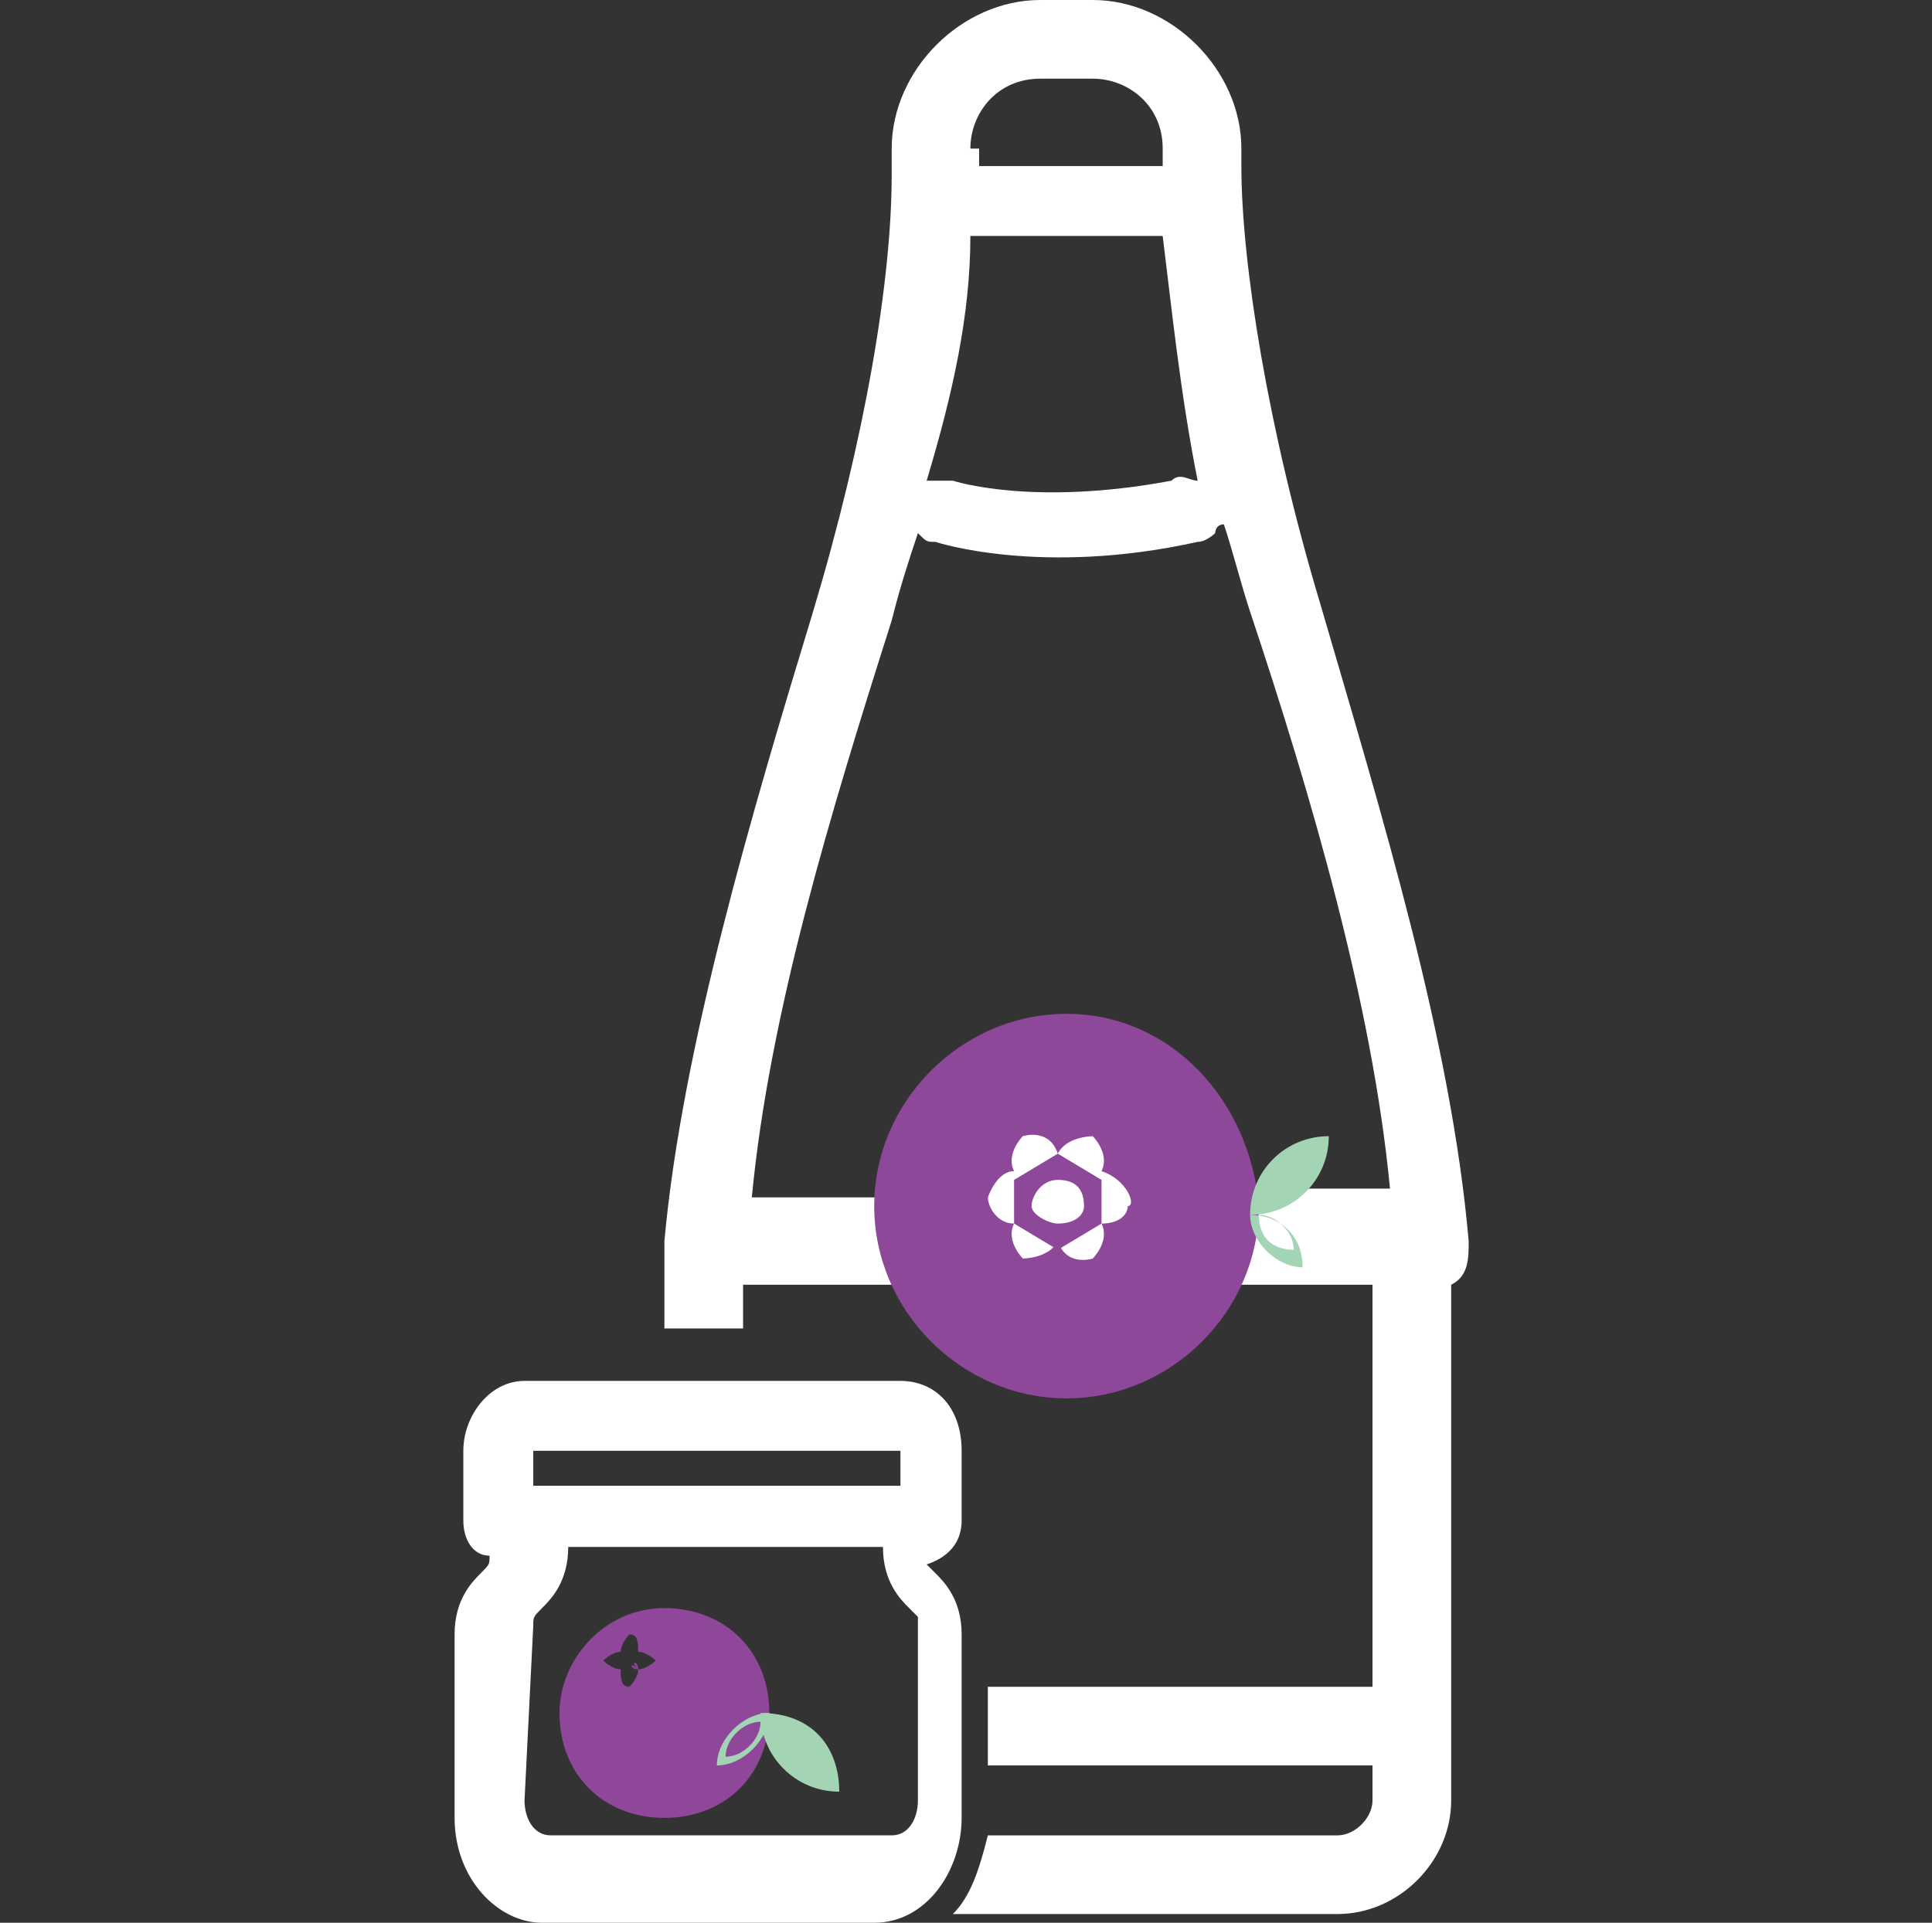 <?xml version="1.0" encoding="utf-8"?>
<!-- Generator: Adobe Illustrator 27.0.0, SVG Export Plug-In . SVG Version: 6.00 Build 0)  -->
<svg version="1.1" id="Layer_1" xmlns="http://www.w3.org/2000/svg" xmlns:xlink="http://www.w3.org/1999/xlink" x="0px" y="0px"
	 viewBox="0 0 22.1 22" style="enable-background:new 0 0 22.1 22;" xml:space="preserve">
<rect x="0" y="0" width="22.1" height="22" fill="#333333" stroke="none"/>
<style type="text/css">
	.st0{fill:#FFFFFF;}
	.st1{fill:#8F4899;}
	.st2{fill:#A3D5B5;}
	.st3{fill:#8E489A;}
</style>
<g>
	<path class="st0" d="M11,17.4v-0.8c0-0.5-0.3-0.8-0.7-0.8H6c-0.4,0-0.7,0.4-0.7,0.8v0.8c0,0.2,0.1,0.4,0.3,0.4l0,0
		c0,0.1,0,0.1-0.1,0.2s-0.3,0.3-0.3,0.7v2.1c0,0.7,0.5,1.2,1,1.2H10c0.6,0,1-0.6,1-1.2v-2.1c0-0.4-0.2-0.6-0.3-0.7s-0.1-0.1-0.1-0.1
		l0,0C10.9,17.8,11,17.6,11,17.4z M6.1,18.6c0-0.1,0-0.1,0.1-0.2s0.3-0.3,0.3-0.7l0,0h3.6l0,0c0,0.4,0.2,0.6,0.3,0.7
		s0.1,0.1,0.1,0.1v2.1c0,0.2-0.1,0.4-0.3,0.4H6.3C6.1,21,6,20.8,6,20.6L6.1,18.6L6.1,18.6z M6.1,17v-0.4h4.2V17H6.1z"/>
	<g>
		<path class="st0" d="M16.8,14.2L16.8,14.2c-0.2-2.3-1-4.9-1.7-7.3c-0.6-2-0.9-3.9-0.9-5V1.7c0-0.9-0.8-1.7-1.7-1.7h-0.6
			c-0.9,0-1.7,0.8-1.7,1.7V2c0,1.2-0.3,3-0.9,5c-0.7,2.3-1.5,5-1.7,7.2l0,0c0,0.2,0,0.4,0,0.6v0.4h0.9v-0.4v-0.1h2.6
			c0.2,0,0.3-0.1,0.4-0.2c0.1-0.1,0.1-0.3,0-0.4c0-0.1-0.1-0.2-0.1-0.3c0-0.4,0.3-0.7,0.7-0.7s0.7,0.3,0.7,0.7c0,0.1,0,0.2-0.1,0.3
			s-0.1,0.3,0,0.4c0.1,0.1,0.2,0.2,0.4,0.2h2.6v0.1v4.5h-4.4v0.9h4.4v0.4c0,0.2-0.2,0.4-0.4,0.4h-4c-0.1,0.4-0.2,0.7-0.4,0.9h4.4
			c0.7,0,1.3-0.6,1.3-1.3v-0.9v-5C16.8,14.6,16.8,14.4,16.8,14.2z M11.1,1.7c0-0.4,0.3-0.8,0.8-0.8h0.6c0.4,0,0.8,0.3,0.8,0.8v0.2
			h-2.1V1.7H11.1z M11.1,2.7h2.2c0.1,0.8,0.2,1.8,0.4,2.8c-0.1,0-0.2-0.1-0.3,0c-1.6,0.3-2.5,0-2.5,0c-0.1,0-0.2,0-0.3,0
			C10.9,4.5,11.1,3.6,11.1,2.7z M13.8,13.8C13.9,13.7,13.9,13.7,13.8,13.8c0-0.9-0.7-1.7-1.6-1.7c-0.9,0-1.6,0.7-1.6,1.6l0,0h-2
			c0.2-2.1,0.9-4.4,1.6-6.6c0.1-0.4,0.2-0.7,0.3-1c0.1,0.1,0.1,0.1,0.2,0.1c0,0,1.2,0.4,3,0c0.1,0,0.2-0.1,0.2-0.1s0-0.1,0.1-0.1
			c0.1,0.3,0.2,0.7,0.3,1c0.7,2.1,1.4,4.5,1.6,6.6h-2.1V13.8z"/>
	</g>
</g>
<g>
	<g>
		<g>
			<path class="st1" d="M7.3,19.1C7.3,19.1,7.3,19,7.3,19.1C7.3,19,7.2,19,7.3,19.1C7.2,19,7.2,19.1,7.3,19.1
				C7.2,19.1,7.3,19.1,7.3,19.1z"/>
			<path class="st1" d="M7.6,20.8c0.7,0,1.2-0.5,1.2-1.2s-0.5-1.2-1.2-1.2S6.4,19,6.4,19.6C6.4,20.3,6.9,20.8,7.6,20.8z M7.1,18.9
				c0-0.1,0.1-0.2,0.1-0.2c0.1,0,0.1,0.1,0.1,0.2c0.1,0,0.2,0.1,0.2,0.1s-0.1,0.1-0.2,0.1c0,0.1-0.1,0.2-0.1,0.2
				c-0.1,0-0.1-0.1-0.1-0.2C7,19.1,6.9,19,6.9,19S7,18.9,7.1,18.9z"/>
		</g>
		<g>
			<g>
				<path class="st2" d="M9.6,20.5c-0.5,0-0.9-0.4-0.9-0.9C9.3,19.6,9.6,20,9.6,20.5z"/>
			</g>
			<path class="st2" d="M8.3,20.1c0-0.2,0.2-0.4,0.4-0.4C8.7,19.9,8.5,20.1,8.3,20.1 M8.2,20.2c0.3,0,0.6-0.3,0.6-0.6
				C8.5,19.6,8.2,19.9,8.2,20.2L8.2,20.2z"/>
		</g>
	</g>
</g>
<g>
	<rect x="10.7" y="12.5" class="st0" width="2.9" height="2.6"/>
	<g>
		<path class="st3" d="M12.2,11.6c-1.2,0-2.2,1-2.2,2.2s1,2.2,2.2,2.2s2.2-1,2.2-2.2C14.3,12.6,13.4,11.6,12.2,11.6z M12.9,13.8
			c0,0.1-0.1,0.2-0.3,0.2c0.1,0.2-0.1,0.4-0.1,0.4s-0.3,0.1-0.4-0.2c-0.1,0.2-0.4,0.2-0.4,0.2s-0.2-0.2-0.1-0.4
			c-0.2,0-0.3-0.2-0.3-0.3l0,0c0,0,0.1-0.3,0.3-0.3c-0.1-0.2,0.1-0.4,0.1-0.4s0.3-0.1,0.4,0.2c0.1-0.2,0.4-0.2,0.4-0.2
			s0.2,0.2,0.1,0.4C12.9,13.5,13,13.8,12.9,13.8C13,13.8,13,13.8,12.9,13.8z"/>
		<path class="st3" d="M12.6,13.5l-0.5-0.3l-0.5,0.3v0.3V14l0.5,0.3l0.5-0.3v-0.2V13.5z M12.4,13.8c0,0.1-0.1,0.2-0.3,0.2
			c-0.1,0-0.3-0.1-0.3-0.2l0,0c0-0.1,0.1-0.3,0.3-0.3C12.3,13.5,12.4,13.6,12.4,13.8L12.4,13.8z"/>
	</g>
</g>
<g>
	<g>
		<path class="st2" d="M15.2,13c-0.5,0-0.9,0.4-0.9,0.9C14.8,13.9,15.2,13.5,15.2,13z"/>
	</g>
	<path class="st2" d="M14.4,13.9c0.2,0,0.4,0.2,0.4,0.4C14.6,14.3,14.4,14.2,14.4,13.9 M14.3,13.9c0,0.3,0.3,0.6,0.6,0.6
		C14.9,14.1,14.6,13.9,14.3,13.9L14.3,13.9z"/>
</g>
</svg>
